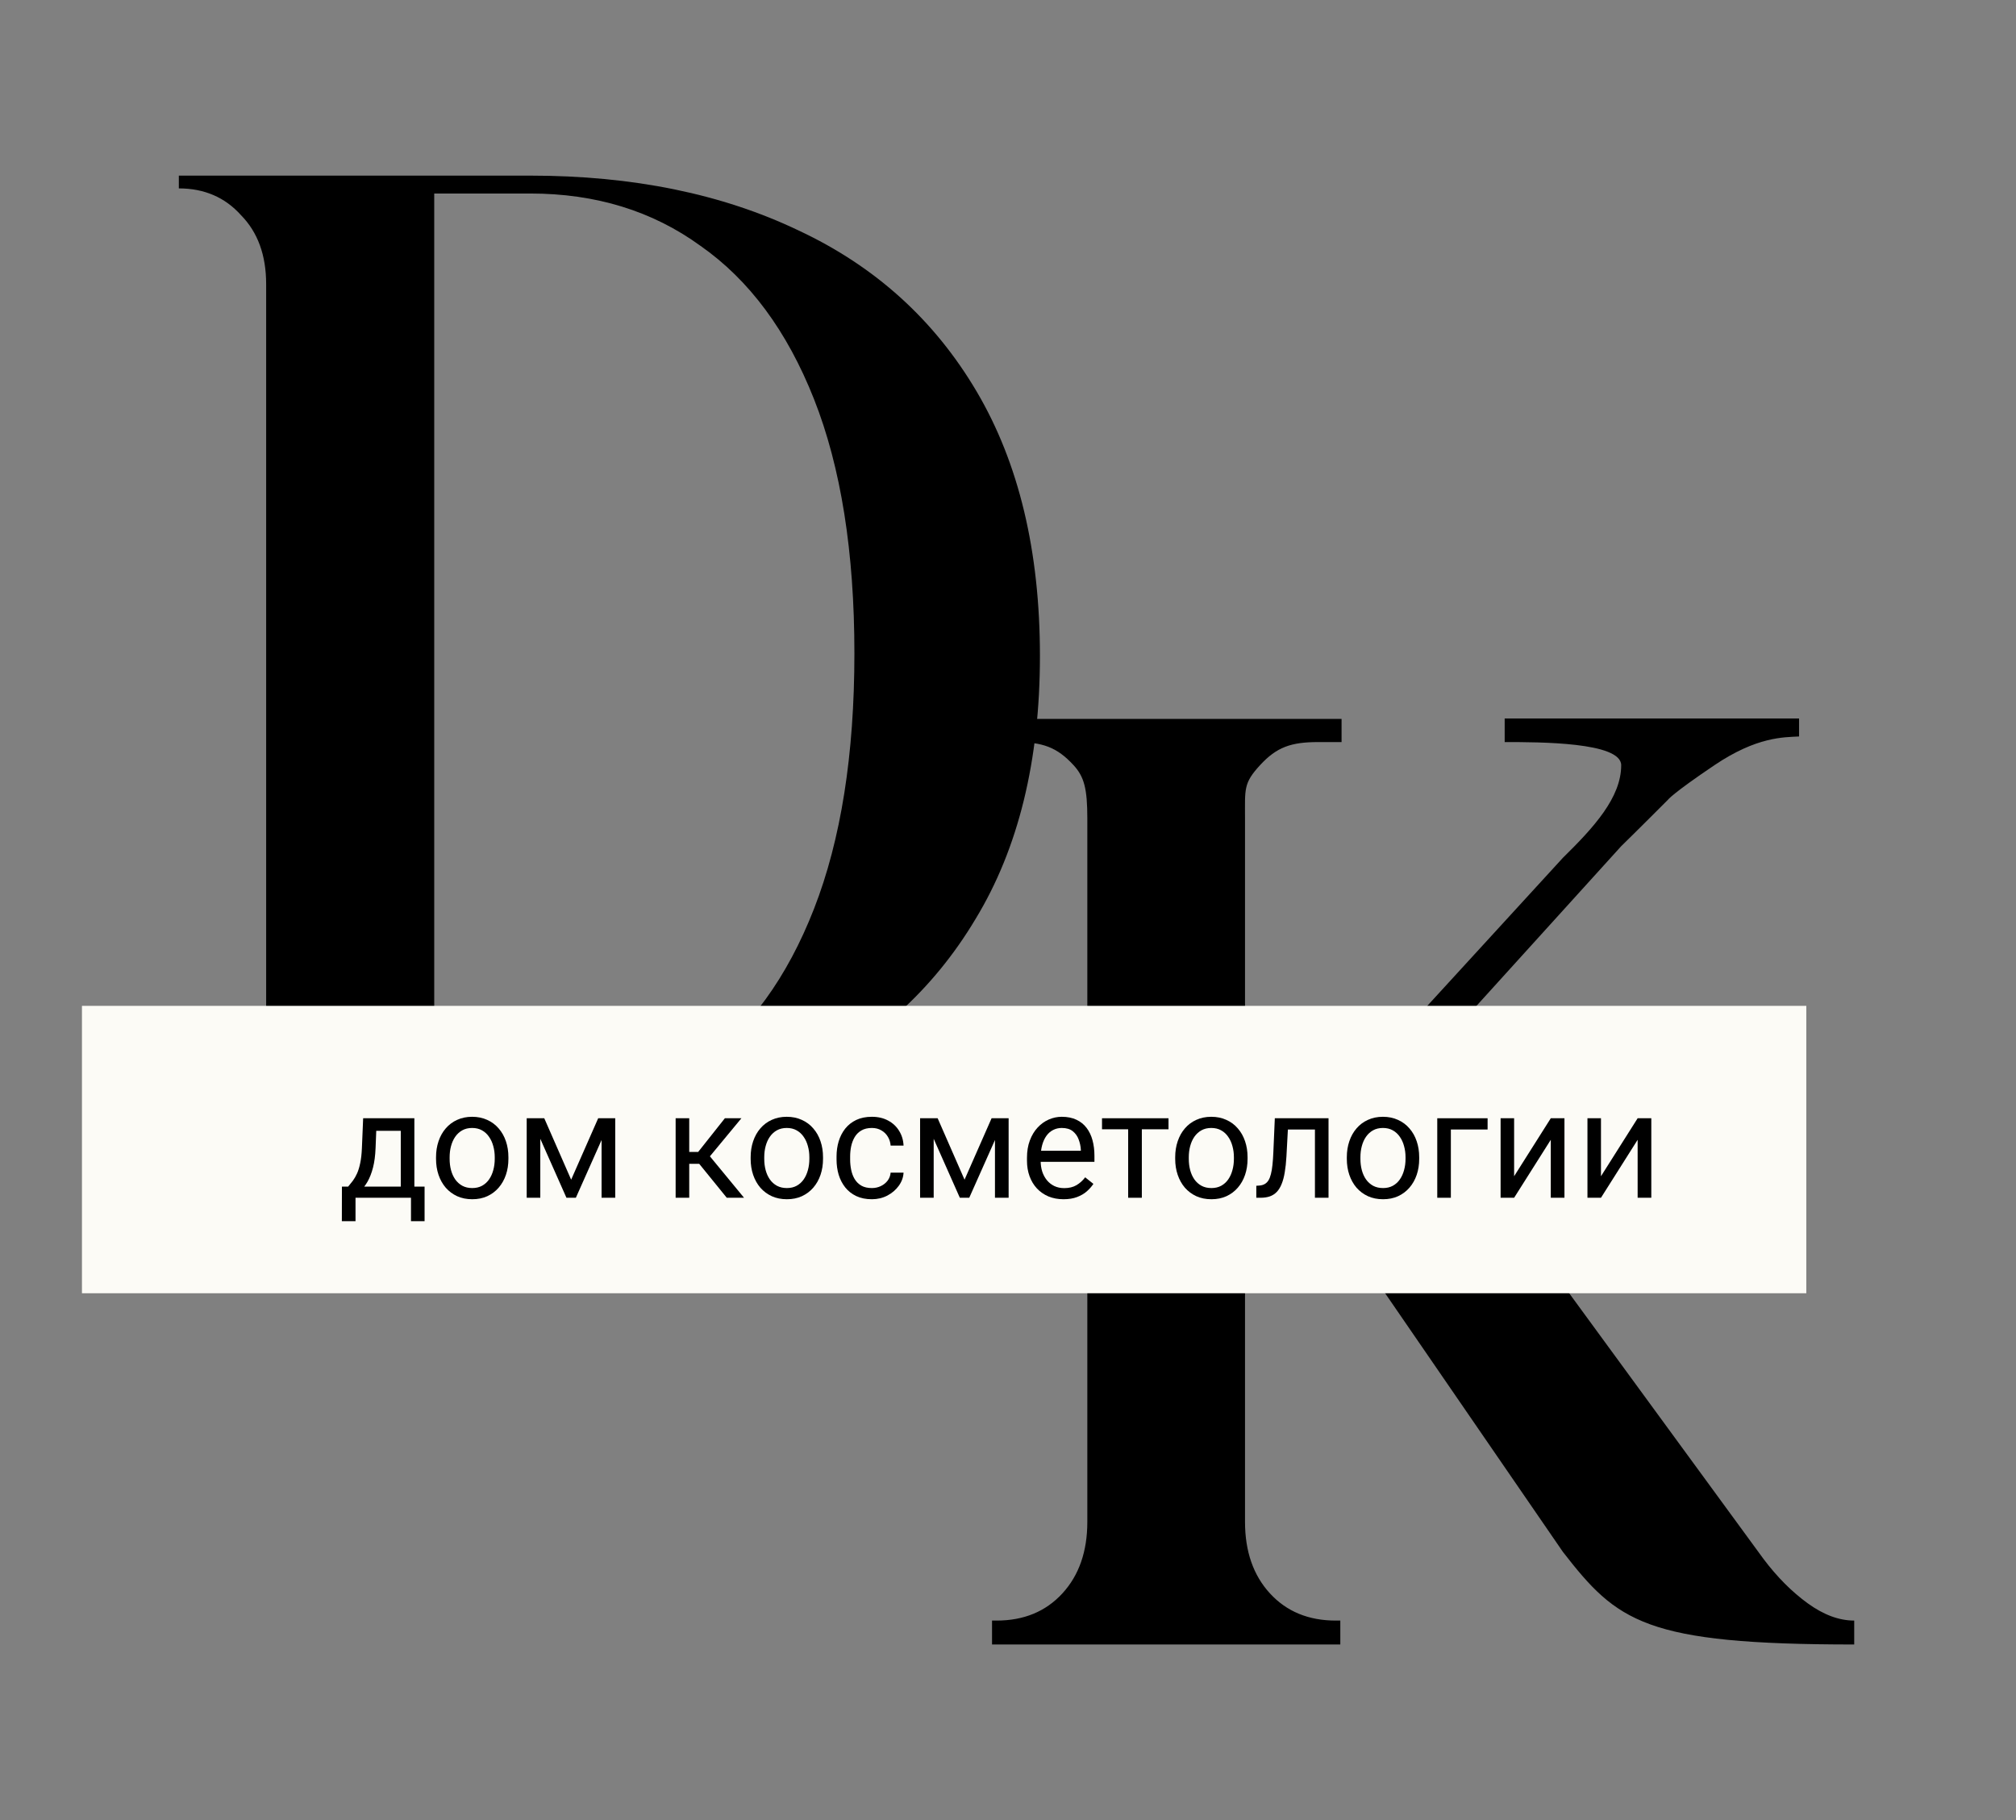 <?xml version="1.0" encoding="UTF-8"?> <svg xmlns="http://www.w3.org/2000/svg" width="350" height="316" viewBox="0 0 350 316" fill="none"><rect x="0" y="0" width="350" height="316" fill="#808080" stroke="none"/><path d="M30.86 196.807V194.589C35.533 194.589 39.26 193.111 42.039 190.154C44.818 187.198 46.207 183.206 46.207 178.18V49.34C46.207 44.314 44.755 40.322 41.849 37.366C39.07 34.261 35.47 32.709 31.049 32.709V30.491H92.06C109.87 30.491 125.407 33.67 138.67 40.027C151.934 46.236 162.228 55.55 169.555 67.968C176.881 80.386 180.544 95.687 180.544 113.871C180.544 132.055 176.818 147.282 169.365 159.552C162.039 171.823 151.744 181.136 138.481 187.493C125.218 193.702 109.744 196.807 92.06 196.807H30.86ZM88.649 193.924H92.06C103.428 193.924 113.281 190.894 121.618 184.832C130.081 178.771 136.649 169.753 141.323 157.778C145.997 145.804 148.334 131.02 148.334 113.427C148.334 95.835 145.997 81.125 141.323 69.298C136.649 57.471 130.081 48.601 121.618 42.688C113.281 36.626 103.428 33.596 92.06 33.596H75.386V178.18C75.386 182.91 76.334 186.754 78.228 189.711C80.249 192.52 83.723 193.924 88.649 193.924Z" fill="black"></path><path d="M172.228 285.509V281.358H173.016C177.743 281.358 181.55 279.786 184.439 276.644C187.328 273.502 188.772 269.359 188.772 264.217V142.092C188.772 136.949 188.234 134.86 186.387 132.852C183.499 129.709 181 128.835 176.274 128.835L172.228 128.834V124.817L232.911 124.817V128.834L228.865 128.835C224.138 128.835 221.64 129.709 218.751 132.852C215.863 135.994 216.149 136.949 216.149 142.092V209.18L271.343 148.921C276.727 143.636 281.457 138.457 281.457 132.852C281.457 128.834 267.269 128.834 261.229 128.834V126.879V124.737H312.336V127.864C309.71 128.007 305.038 127.864 297.639 132.852C290.24 137.84 289.548 138.878 289.548 138.878C289.548 138.878 283.952 144.484 281.457 146.912L245.047 187.085L306.156 270.645C308.519 273.787 311.08 276.358 313.837 278.358C316.594 280.358 319.286 281.358 321.912 281.358V285.509C285.503 285.509 280.771 281.56 271.343 269.44L224.019 200.588L216.149 209.18V264.217C216.149 269.359 217.593 273.502 220.481 276.644C223.37 279.786 227.178 281.358 231.905 281.358H232.693V285.509H172.228Z" fill="black"></path><rect x="14.228" y="174.632" width="299.368" height="49.895" fill="#FCFBF6"></rect><path d="M277.947 204.212L284.312 194.147H286.685V207.949H284.312V197.885L277.947 207.949H275.6V194.147H277.947V204.212Z" fill="black"></path><path d="M262.868 204.212L269.233 194.147H271.606V207.949H269.233V197.885L262.868 207.949H260.521V194.147H262.868V204.212Z" fill="black"></path><path d="M258.263 194.147V196.099H251.885V207.949H249.525V194.147H258.263Z" fill="black"></path><path d="M233.824 201.202V200.908C233.824 199.913 233.968 198.991 234.257 198.14C234.547 197.281 234.963 196.537 235.508 195.908C236.052 195.27 236.711 194.777 237.485 194.428C238.259 194.071 239.126 193.892 240.087 193.892C241.056 193.892 241.928 194.071 242.702 194.428C243.484 194.777 244.148 195.27 244.692 195.908C245.245 196.537 245.665 197.281 245.955 198.14C246.244 198.991 246.388 199.913 246.388 200.908V201.202C246.388 202.197 246.244 203.119 245.955 203.97C245.665 204.82 245.245 205.564 244.692 206.202C244.148 206.831 243.488 207.324 242.715 207.682C241.949 208.03 241.082 208.205 240.112 208.205C239.143 208.205 238.271 208.03 237.497 207.682C236.724 207.324 236.06 206.831 235.508 206.202C234.963 205.564 234.547 204.82 234.257 203.97C233.968 203.119 233.824 202.197 233.824 201.202ZM236.184 200.908V201.202C236.184 201.89 236.264 202.541 236.426 203.153C236.588 203.757 236.83 204.293 237.153 204.761C237.485 205.228 237.897 205.598 238.39 205.87C238.884 206.134 239.458 206.266 240.112 206.266C240.759 206.266 241.324 206.134 241.809 205.87C242.302 205.598 242.71 205.228 243.033 204.761C243.357 204.293 243.599 203.757 243.761 203.153C243.931 202.541 244.016 201.89 244.016 201.202V200.908C244.016 200.228 243.931 199.586 243.761 198.982C243.599 198.37 243.352 197.83 243.021 197.362C242.698 196.886 242.289 196.512 241.796 196.24C241.311 195.967 240.742 195.831 240.087 195.831C239.441 195.831 238.871 195.967 238.378 196.24C237.893 196.512 237.485 196.886 237.153 197.362C236.83 197.83 236.588 198.37 236.426 198.982C236.264 199.586 236.184 200.228 236.184 200.908Z" fill="black"></path><path d="M228.568 194.147V196.099H221.897V194.147H228.568ZM230.647 194.147V207.949H228.288V194.147H230.647ZM221.323 194.147H223.696L223.338 200.806C223.279 201.835 223.181 202.745 223.045 203.536C222.917 204.318 222.739 204.99 222.509 205.551C222.288 206.113 222.007 206.572 221.667 206.929C221.336 207.278 220.936 207.537 220.468 207.707C220.001 207.869 219.461 207.949 218.848 207.949H218.108V205.87L218.619 205.832C218.984 205.806 219.295 205.721 219.55 205.577C219.813 205.432 220.035 205.22 220.213 204.939C220.392 204.65 220.536 204.28 220.647 203.829C220.766 203.379 220.855 202.843 220.915 202.222C220.983 201.601 221.034 200.878 221.068 200.053L221.323 194.147Z" fill="black"></path><path d="M204.027 201.202V200.908C204.027 199.913 204.171 198.991 204.461 198.14C204.75 197.281 205.166 196.537 205.711 195.908C206.255 195.27 206.914 194.777 207.688 194.428C208.462 194.071 209.329 193.892 210.29 193.892C211.259 193.892 212.131 194.071 212.905 194.428C213.687 194.777 214.351 195.27 214.895 195.908C215.448 196.537 215.869 197.281 216.158 198.14C216.447 198.991 216.591 199.913 216.591 200.908V201.202C216.591 202.197 216.447 203.119 216.158 203.97C215.869 204.82 215.448 205.564 214.895 206.202C214.351 206.831 213.692 207.324 212.918 207.682C212.152 208.03 211.285 208.205 210.316 208.205C209.346 208.205 208.474 208.03 207.701 207.682C206.927 207.324 206.263 206.831 205.711 206.202C205.166 205.564 204.75 204.82 204.461 203.97C204.171 203.119 204.027 202.197 204.027 201.202ZM206.387 200.908V201.202C206.387 201.89 206.467 202.541 206.629 203.153C206.791 203.757 207.033 204.293 207.356 204.761C207.688 205.228 208.1 205.598 208.593 205.87C209.087 206.134 209.661 206.266 210.316 206.266C210.962 206.266 211.527 206.134 212.012 205.87C212.505 205.598 212.913 205.228 213.237 204.761C213.56 204.293 213.802 203.757 213.964 203.153C214.134 202.541 214.219 201.89 214.219 201.202V200.908C214.219 200.228 214.134 199.586 213.964 198.982C213.802 198.37 213.556 197.83 213.224 197.362C212.901 196.886 212.493 196.512 211.999 196.24C211.515 195.967 210.945 195.831 210.29 195.831C209.644 195.831 209.074 195.967 208.581 196.24C208.096 196.512 207.688 196.886 207.356 197.362C207.033 197.83 206.791 198.37 206.629 198.982C206.467 199.586 206.387 200.228 206.387 200.908Z" fill="black"></path><path d="M198.235 194.147V207.949H195.863V194.147H198.235ZM202.866 194.147V196.061H191.322V194.147H202.866Z" fill="black"></path><path d="M184.636 208.205C183.675 208.205 182.803 208.043 182.021 207.72C181.247 207.388 180.579 206.925 180.018 206.33C179.465 205.734 179.04 205.028 178.742 204.212C178.445 203.396 178.296 202.503 178.296 201.533V200.998C178.296 199.875 178.462 198.876 178.793 198C179.125 197.115 179.576 196.367 180.146 195.755C180.715 195.143 181.362 194.679 182.084 194.364C182.807 194.05 183.556 193.892 184.329 193.892C185.316 193.892 186.166 194.063 186.881 194.403C187.603 194.743 188.194 195.219 188.654 195.831C189.113 196.435 189.453 197.149 189.674 197.974C189.895 198.791 190.006 199.684 190.006 200.653V201.712H179.699V199.786H187.646V199.607C187.612 198.995 187.484 198.4 187.263 197.821C187.051 197.243 186.711 196.767 186.243 196.393C185.775 196.018 185.137 195.831 184.329 195.831C183.794 195.831 183.3 195.946 182.85 196.176C182.399 196.397 182.012 196.729 181.689 197.171C181.366 197.613 181.115 198.153 180.936 198.791C180.758 199.429 180.669 200.164 180.669 200.998V201.533C180.669 202.188 180.758 202.805 180.936 203.383C181.123 203.953 181.391 204.454 181.74 204.888C182.097 205.322 182.527 205.662 183.028 205.909C183.539 206.155 184.117 206.278 184.763 206.278C185.597 206.278 186.302 206.108 186.881 205.768C187.459 205.428 187.965 204.973 188.399 204.403L189.827 205.539C189.53 205.989 189.151 206.419 188.692 206.827C188.233 207.235 187.667 207.567 186.995 207.822C186.332 208.077 185.546 208.205 184.636 208.205Z" fill="black"></path><path d="M167.456 204.811L172.15 194.147H174.42L168.272 207.949H166.639L160.516 194.147H162.787L167.456 204.811ZM162.098 194.147V207.949H159.738V194.147H162.098ZM172.737 207.949V194.147H175.109V207.949H172.737Z" fill="black"></path><path d="M151.37 206.266C151.931 206.266 152.45 206.151 152.926 205.921C153.402 205.692 153.794 205.377 154.1 204.977C154.406 204.569 154.58 204.106 154.623 203.587H156.868C156.825 204.403 156.549 205.164 156.039 205.87C155.537 206.568 154.878 207.133 154.061 207.567C153.245 207.992 152.348 208.205 151.37 208.205C150.332 208.205 149.427 208.022 148.653 207.656C147.888 207.29 147.25 206.789 146.74 206.151C146.238 205.513 145.859 204.782 145.604 203.957C145.358 203.124 145.234 202.243 145.234 201.316V200.781C145.234 199.854 145.358 198.978 145.604 198.153C145.859 197.32 146.238 196.584 146.74 195.946C147.25 195.308 147.888 194.807 148.653 194.441C149.427 194.075 150.332 193.892 151.37 193.892C152.45 193.892 153.394 194.114 154.202 194.556C155.01 194.989 155.643 195.585 156.102 196.342C156.57 197.09 156.825 197.94 156.868 198.893H154.623C154.58 198.323 154.419 197.809 154.138 197.349C153.866 196.89 153.492 196.524 153.015 196.252C152.548 195.972 151.999 195.831 151.37 195.831C150.647 195.831 150.039 195.976 149.546 196.265C149.061 196.546 148.674 196.928 148.385 197.413C148.104 197.889 147.9 198.421 147.773 199.008C147.654 199.586 147.594 200.177 147.594 200.781V201.316C147.594 201.92 147.654 202.515 147.773 203.102C147.892 203.689 148.092 204.221 148.372 204.697C148.661 205.173 149.048 205.556 149.533 205.845C150.026 206.125 150.639 206.266 151.37 206.266Z" fill="black"></path><path d="M130.322 201.202V200.908C130.322 199.913 130.466 198.991 130.755 198.14C131.045 197.281 131.461 196.537 132.006 195.908C132.55 195.27 133.209 194.777 133.983 194.428C134.757 194.071 135.624 193.892 136.585 193.892C137.554 193.892 138.426 194.071 139.2 194.428C139.982 194.777 140.646 195.27 141.19 195.908C141.743 196.537 142.164 197.281 142.453 198.14C142.742 198.991 142.886 199.913 142.886 200.908V201.202C142.886 202.197 142.742 203.119 142.453 203.97C142.164 204.82 141.743 205.564 141.19 206.202C140.646 206.831 139.987 207.324 139.213 207.682C138.447 208.03 137.58 208.205 136.61 208.205C135.641 208.205 134.769 208.03 133.995 207.682C133.222 207.324 132.558 206.831 132.006 206.202C131.461 205.564 131.045 204.82 130.755 203.97C130.466 203.119 130.322 202.197 130.322 201.202ZM132.682 200.908V201.202C132.682 201.89 132.762 202.541 132.924 203.153C133.086 203.757 133.328 204.293 133.651 204.761C133.983 205.228 134.395 205.598 134.888 205.87C135.382 206.134 135.956 206.266 136.61 206.266C137.257 206.266 137.822 206.134 138.307 205.87C138.8 205.598 139.208 205.228 139.532 204.761C139.855 204.293 140.097 203.757 140.259 203.153C140.429 202.541 140.514 201.89 140.514 201.202V200.908C140.514 200.228 140.429 199.586 140.259 198.982C140.097 198.37 139.85 197.83 139.519 197.362C139.196 196.886 138.787 196.512 138.294 196.24C137.81 195.967 137.24 195.831 136.585 195.831C135.939 195.831 135.369 195.967 134.876 196.24C134.391 196.512 133.983 196.886 133.651 197.362C133.328 197.83 133.086 198.37 132.924 198.982C132.762 199.586 132.682 200.228 132.682 200.908Z" fill="black"></path><path d="M119.658 194.147V207.949H117.298V194.147H119.658ZM128.715 194.147L122.171 202.056H118.867L118.51 199.99H121.214L125.845 194.147H128.715ZM126.176 207.949L121.1 201.699L122.618 199.99L129.174 207.949H126.176Z" fill="black"></path><path d="M99.159 204.811L103.853 194.147H106.123L99.975 207.949H98.342L92.219 194.147H94.49L99.159 204.811ZM93.801 194.147V207.949H91.441V194.147H93.801ZM104.44 207.949V194.147H106.812V207.949H104.44Z" fill="black"></path><path d="M75.701 201.202V200.908C75.701 199.913 75.845 198.991 76.134 198.14C76.424 197.281 76.84 196.537 77.385 195.908C77.929 195.27 78.588 194.777 79.362 194.428C80.135 194.071 81.003 193.892 81.964 193.892C82.933 193.892 83.805 194.071 84.579 194.428C85.361 194.777 86.025 195.27 86.569 195.908C87.121 196.537 87.542 197.281 87.832 198.14C88.121 198.991 88.265 199.913 88.265 200.908V201.202C88.265 202.197 88.121 203.119 87.832 203.97C87.542 204.82 87.121 205.564 86.569 206.202C86.025 206.831 85.365 207.324 84.592 207.682C83.826 208.03 82.959 208.205 81.989 208.205C81.02 208.205 80.148 208.03 79.374 207.682C78.6 207.324 77.937 206.831 77.385 206.202C76.84 205.564 76.424 204.82 76.134 203.97C75.845 203.119 75.701 202.197 75.701 201.202ZM78.061 200.908V201.202C78.061 201.89 78.141 202.541 78.303 203.153C78.465 203.757 78.707 204.293 79.03 204.761C79.362 205.228 79.774 205.598 80.267 205.87C80.76 206.134 81.335 206.266 81.989 206.266C82.636 206.266 83.201 206.134 83.686 205.87C84.179 205.598 84.587 205.228 84.91 204.761C85.234 204.293 85.476 203.757 85.638 203.153C85.808 202.541 85.893 201.89 85.893 201.202V200.908C85.893 200.228 85.808 199.586 85.638 198.982C85.476 198.37 85.229 197.83 84.898 197.362C84.575 196.886 84.166 196.512 83.673 196.24C83.188 195.967 82.619 195.831 81.964 195.831C81.317 195.831 80.748 195.967 80.255 196.24C79.77 196.512 79.362 196.886 79.03 197.362C78.707 197.83 78.465 198.37 78.303 198.982C78.141 199.586 78.061 200.228 78.061 200.908Z" fill="black"></path><path d="M63.048 194.147H65.408L65.204 199.314C65.153 200.623 65.004 201.754 64.758 202.707C64.511 203.659 64.196 204.471 63.814 205.143C63.431 205.806 63.002 206.363 62.525 206.814C62.058 207.265 61.573 207.643 61.071 207.949H59.898L59.961 206.023L60.446 206.011C60.727 205.679 60.999 205.339 61.263 204.99C61.526 204.633 61.769 204.212 61.99 203.727C62.211 203.234 62.394 202.634 62.538 201.929C62.691 201.214 62.789 200.343 62.831 199.314L63.048 194.147ZM63.635 194.147H71.939V207.949H69.579V196.329H63.635V194.147ZM59.362 206.011H73.712V212.019H71.352V207.949H61.722V212.019H59.349L59.362 206.011Z" fill="black"></path></svg> 